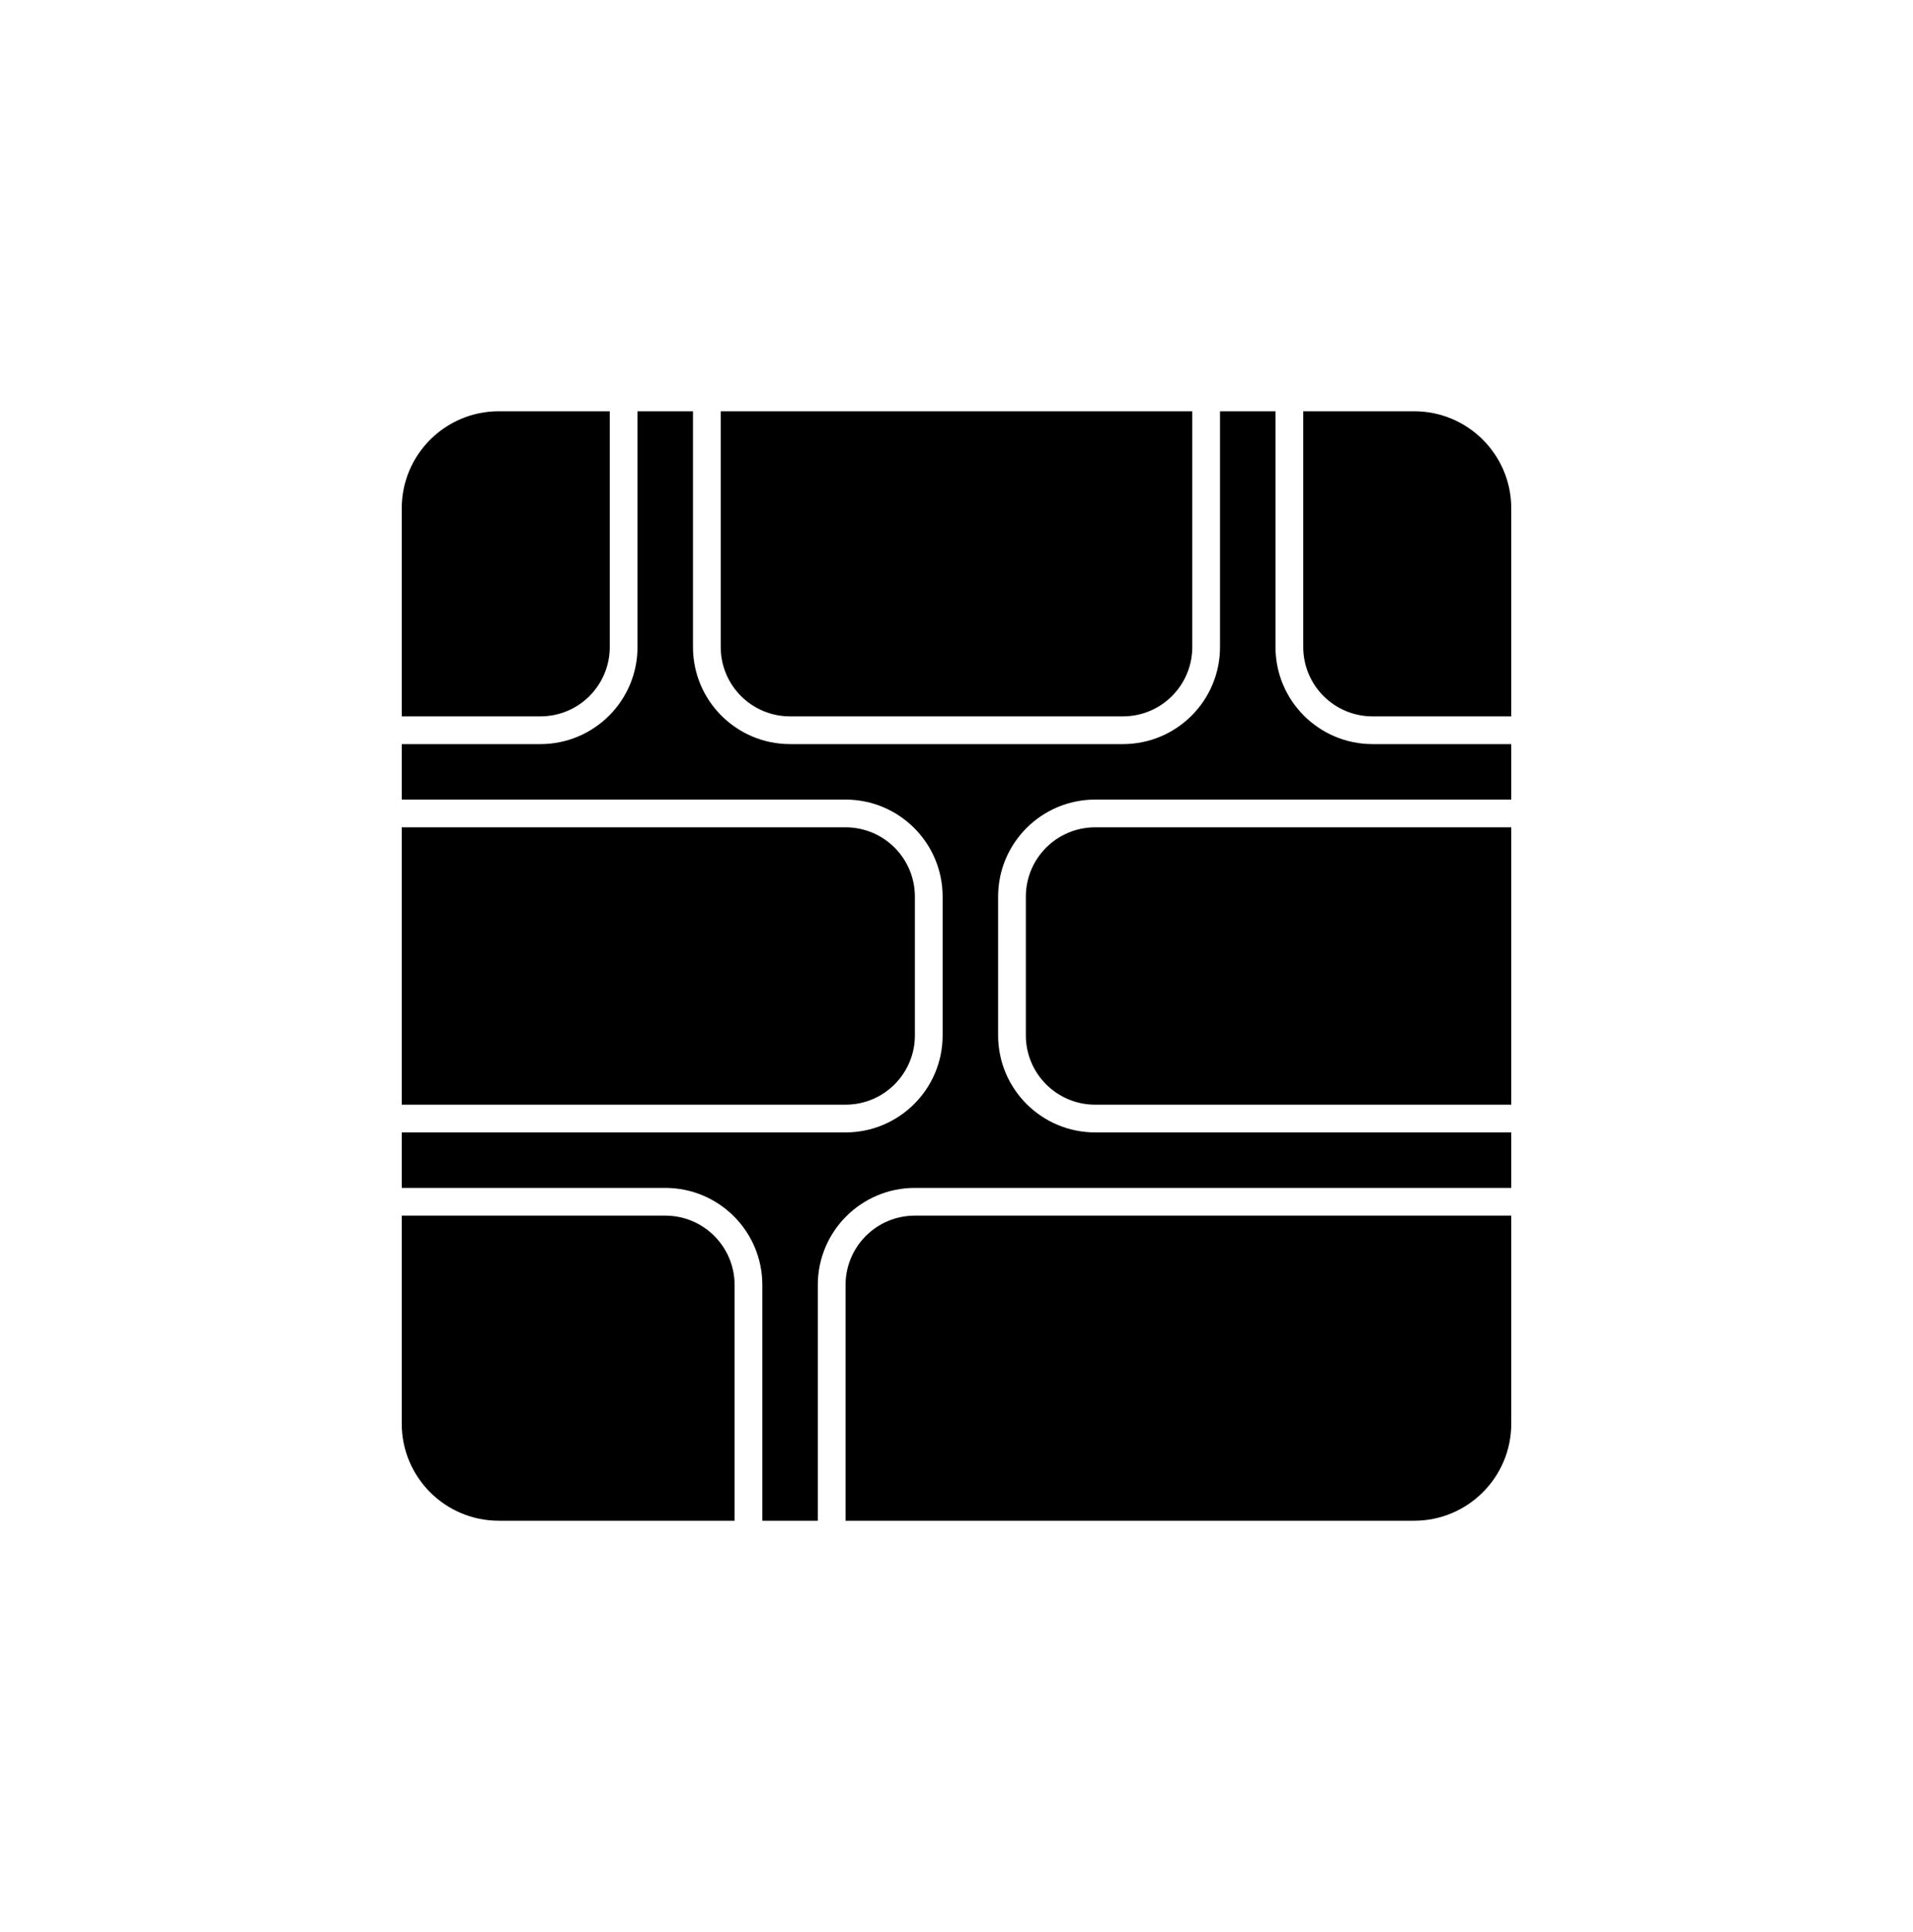 <svg width="100" height="101" viewBox="0 0 100 101" fill="none" xmlns="http://www.w3.org/2000/svg">
<path d="M21 57.75V43.25H44.2C46.202 43.25 47.825 44.873 47.825 46.875V54.125C47.825 56.127 46.202 57.75 44.2 57.75H21Z" fill="black"/>
<path d="M44.2 59.2H21V62.1H34.775C37.578 62.1 39.85 64.372 39.85 67.175V79.5H42.75V67.175C42.75 64.372 45.022 62.1 47.825 62.1H79V59.2H57.25C54.447 59.2 52.175 56.928 52.175 54.125V46.875C52.175 44.072 54.447 41.8 57.25 41.8H79V38.9H71.75C68.947 38.9 66.675 36.628 66.675 33.825V21.5H63.775V33.825C63.775 36.628 61.503 38.9 58.7 38.9H41.3C38.497 38.9 36.225 36.628 36.225 33.825V21.5H33.325V33.825C33.325 36.628 31.053 38.9 28.25 38.9H21V41.8H44.2C47.003 41.8 49.275 44.072 49.275 46.875V54.125C49.275 56.928 47.003 59.2 44.2 59.2Z" fill="black"/>
<path d="M21 74.425V63.55H34.775C36.777 63.55 38.4 65.173 38.4 67.175V79.5H26.075C23.272 79.5 21 77.228 21 74.425Z" fill="black"/>
<path d="M73.925 79.5H44.2V67.175C44.2 65.173 45.823 63.55 47.825 63.55H79V74.425C79 77.228 76.728 79.5 73.925 79.5Z" fill="black"/>
<path d="M79 43.25V57.75H57.25C55.248 57.75 53.625 56.127 53.625 54.125V46.875C53.625 44.873 55.248 43.25 57.25 43.25H79Z" fill="black"/>
<path d="M79 26.575V37.45H71.75C69.748 37.45 68.125 35.827 68.125 33.825V21.5H73.925C76.728 21.5 79 23.772 79 26.575Z" fill="black"/>
<path d="M37.675 21.5H62.325V33.825C62.325 35.827 60.702 37.45 58.7 37.45H41.3C39.298 37.45 37.675 35.827 37.675 33.825V21.5Z" fill="black"/>
<path d="M26.075 21.5H31.875V33.825C31.875 35.827 30.252 37.45 28.25 37.45H21V26.575C21 23.772 23.272 21.5 26.075 21.5Z" fill="black"/>
</svg>
